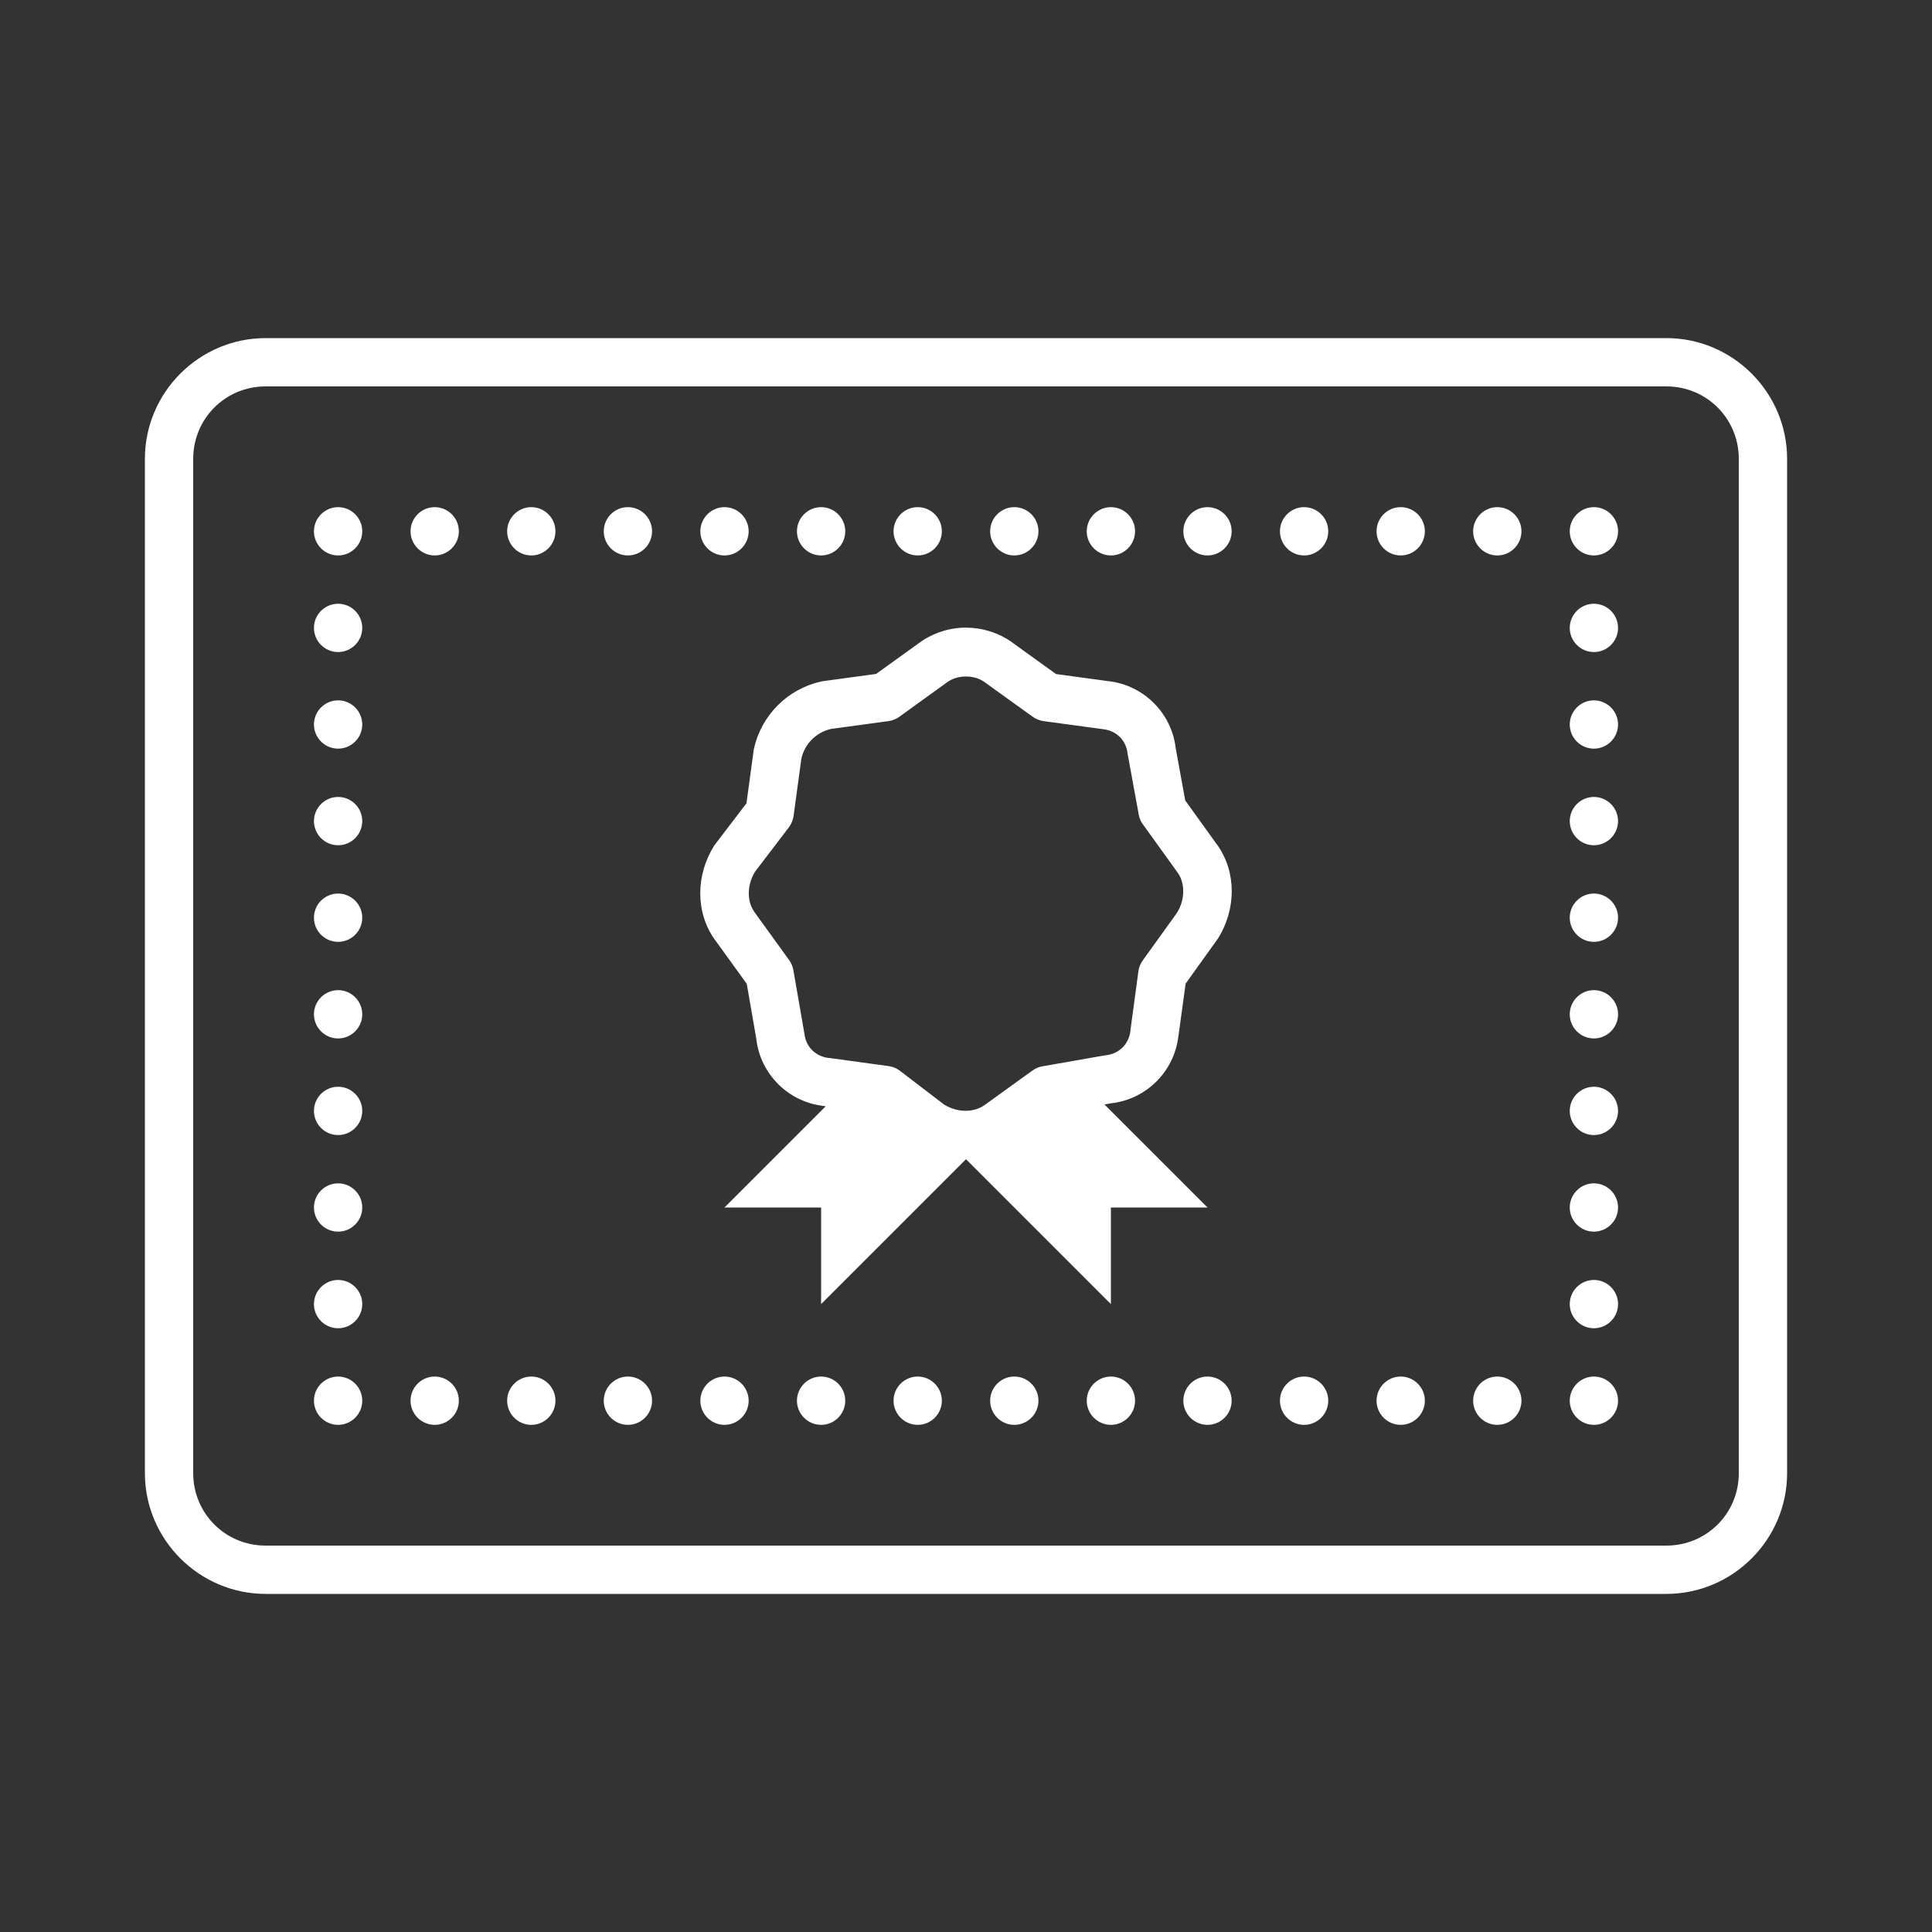 <?xml version="1.0" encoding="UTF-8"?>
<svg xmlns="http://www.w3.org/2000/svg" xmlns:xlink="http://www.w3.org/1999/xlink" width="500pt" height="500pt" viewBox="0 0 500 500" version="1.1">
<rect x="0" y="0" width="500" height="500" fill="#333333" stroke="none"/>
<g id="surface1">
<path style=" stroke:none;fill-rule:nonzero;fill:#FFFFFF;fill-opacity:1;" d="M 68.75 87.5 C 51.562 87.5 37.5 101.562 37.5 118.75 L 37.5 381.25 C 37.5 398.438 51.562 412.5 68.75 412.5 L 431.25 412.5 C 448.438 412.5 462.5 398.438 462.5 381.25 L 462.5 118.75 C 462.5 101.562 448.438 87.5 431.25 87.5 Z M 68.75 100 L 431.25 100 C 441.676 100 450 108.324 450 118.75 L 450 381.25 C 450 391.676 441.676 400 431.25 400 L 68.75 400 C 58.324 400 50 391.676 50 381.25 L 50 118.75 C 50 108.324 58.324 100 68.75 100 Z M 87.5 131.25 C 84.059 131.25 81.25 134.059 81.25 137.5 C 81.25 140.941 84.059 143.75 87.5 143.75 C 90.941 143.75 93.75 140.941 93.75 137.5 C 93.75 134.059 90.941 131.25 87.5 131.25 Z M 112.5 131.25 C 109.059 131.25 106.25 134.059 106.25 137.5 C 106.25 140.941 109.059 143.75 112.5 143.75 C 115.941 143.75 118.75 140.941 118.75 137.5 C 118.75 134.059 115.941 131.25 112.5 131.25 Z M 137.5 131.25 C 134.059 131.25 131.25 134.059 131.25 137.5 C 131.25 140.941 134.059 143.75 137.5 143.75 C 140.941 143.75 143.75 140.941 143.75 137.5 C 143.75 134.059 140.941 131.25 137.5 131.25 Z M 162.5 131.25 C 159.059 131.25 156.25 134.059 156.25 137.5 C 156.25 140.941 159.059 143.75 162.5 143.75 C 165.941 143.75 168.75 140.941 168.75 137.5 C 168.75 134.059 165.941 131.25 162.5 131.25 Z M 187.5 131.25 C 184.059 131.25 181.25 134.059 181.25 137.5 C 181.25 140.941 184.059 143.75 187.5 143.75 C 190.941 143.75 193.75 140.941 193.75 137.5 C 193.75 134.059 190.941 131.25 187.5 131.25 Z M 212.5 131.25 C 209.059 131.25 206.25 134.059 206.25 137.5 C 206.25 140.941 209.059 143.75 212.5 143.75 C 215.941 143.75 218.75 140.941 218.75 137.5 C 218.75 134.059 215.941 131.25 212.5 131.25 Z M 237.5 131.25 C 234.059 131.25 231.25 134.059 231.25 137.5 C 231.25 140.941 234.059 143.75 237.5 143.75 C 240.941 143.75 243.75 140.941 243.75 137.5 C 243.75 134.059 240.941 131.25 237.5 131.25 Z M 262.5 131.25 C 259.059 131.25 256.25 134.059 256.25 137.5 C 256.25 140.941 259.059 143.75 262.5 143.75 C 265.941 143.75 268.75 140.941 268.75 137.5 C 268.75 134.059 265.941 131.25 262.5 131.25 Z M 287.5 131.25 C 284.059 131.25 281.25 134.059 281.25 137.5 C 281.25 140.941 284.059 143.75 287.5 143.75 C 290.941 143.75 293.75 140.941 293.75 137.5 C 293.75 134.059 290.941 131.25 287.5 131.25 Z M 312.5 131.25 C 309.059 131.25 306.25 134.059 306.25 137.5 C 306.25 140.941 309.059 143.75 312.5 143.75 C 315.941 143.75 318.75 140.941 318.75 137.5 C 318.75 134.059 315.941 131.25 312.5 131.25 Z M 337.5 131.25 C 334.059 131.25 331.25 134.059 331.25 137.5 C 331.25 140.941 334.059 143.75 337.5 143.75 C 340.941 143.75 343.75 140.941 343.75 137.5 C 343.75 134.059 340.941 131.25 337.5 131.25 Z M 362.5 131.25 C 359.059 131.25 356.25 134.059 356.25 137.5 C 356.25 140.941 359.059 143.75 362.5 143.75 C 365.941 143.75 368.75 140.941 368.75 137.5 C 368.75 134.059 365.941 131.25 362.5 131.25 Z M 387.5 131.25 C 384.059 131.25 381.25 134.059 381.25 137.5 C 381.25 140.941 384.059 143.75 387.5 143.75 C 390.941 143.75 393.75 140.941 393.75 137.5 C 393.75 134.059 390.941 131.25 387.5 131.25 Z M 412.5 131.25 C 409.059 131.25 406.25 134.059 406.25 137.5 C 406.25 140.941 409.059 143.75 412.5 143.75 C 415.941 143.75 418.75 140.941 418.75 137.5 C 418.75 134.059 415.941 131.25 412.5 131.25 Z M 87.5 156.25 C 84.059 156.25 81.25 159.059 81.25 162.5 C 81.25 165.941 84.059 168.75 87.5 168.75 C 90.941 168.75 93.75 165.941 93.75 162.5 C 93.75 159.059 90.941 156.25 87.5 156.25 Z M 412.5 156.25 C 409.059 156.25 406.25 159.059 406.25 162.5 C 406.25 165.941 409.059 168.75 412.5 168.75 C 415.941 168.75 418.75 165.941 418.75 162.5 C 418.75 159.059 415.941 156.25 412.5 156.25 Z M 250 162.426 C 245.801 162.426 241.602 163.723 238.012 166.285 C 238.012 166.285 237.988 166.285 237.988 166.309 L 226.734 174.414 L 212.941 176.293 C 212.77 176.344 212.598 176.367 212.426 176.391 C 203.832 178.32 197.07 185.082 195.141 193.676 C 195.117 193.848 195.094 194.02 195.043 194.191 L 193.188 207.887 L 185.156 218.41 C 185.035 218.555 184.914 218.727 184.816 218.871 C 180.078 226.441 179.906 236.086 185.035 243.262 C 185.035 243.262 185.035 243.262 185.059 243.262 L 193.262 254.613 L 195.801 269.238 L 195.727 268.848 C 196.754 277.953 204.004 285.18 213.086 286.207 L 212.941 286.207 L 213.695 286.305 L 187.5 312.5 L 212.5 312.5 L 212.5 337.5 L 249.977 300.023 C 249.977 300.023 250.023 300.051 250.023 300.023 L 287.5 337.5 L 287.5 312.5 L 312.5 312.5 L 285.84 285.84 L 287.598 285.523 C 296.703 284.496 303.93 277.246 304.957 268.164 L 304.957 268.312 L 306.836 254.566 L 314.941 243.262 C 315.039 243.164 315.113 243.043 315.188 242.945 C 319.922 235.375 320.094 225.734 314.965 218.555 C 314.965 218.555 314.965 218.555 314.941 218.555 L 306.738 207.152 L 304.199 193.238 L 304.273 193.652 C 303.246 184.57 295.996 177.32 286.914 176.293 L 273.293 174.438 L 262.012 166.309 C 262.012 166.285 262.012 166.285 262.012 166.285 C 258.422 163.723 254.199 162.453 250 162.426 Z M 250 175.074 C 251.711 175.074 253.418 175.539 254.711 176.465 L 267.238 185.473 C 268.066 186.086 269.043 186.477 270.043 186.621 L 285.352 188.695 C 285.426 188.695 285.473 188.723 285.523 188.723 C 288.965 189.113 291.457 191.602 291.82 195.043 C 291.848 195.191 291.871 195.312 291.895 195.461 L 294.703 210.793 C 294.848 211.719 295.215 212.574 295.777 213.332 L 304.809 225.879 C 306.641 228.441 306.812 232.691 304.59 236.254 L 295.777 248.512 C 295.168 249.316 294.777 250.293 294.629 251.293 L 292.555 266.625 C 292.555 266.676 292.555 266.723 292.555 266.773 C 292.164 270.215 289.648 272.707 286.23 273.098 C 286.086 273.121 285.961 273.121 285.84 273.145 L 269.824 275.953 C 268.898 276.098 268.02 276.465 267.238 277.027 L 254.711 286.059 L 254.688 286.059 C 252.125 287.891 247.902 288.062 244.336 285.863 L 232.91 277.125 C 232.055 276.465 231.031 276.051 229.957 275.902 L 214.648 273.805 C 214.574 273.805 214.527 273.805 214.477 273.805 C 211.035 273.414 208.547 270.898 208.18 267.48 C 208.156 267.336 208.129 267.211 208.105 267.09 L 205.324 251.074 C 205.152 250.121 204.785 249.242 204.223 248.461 L 195.191 235.961 L 195.191 235.938 C 193.359 233.375 193.215 229.176 195.387 225.609 L 204.125 214.16 C 204.785 213.305 205.199 212.281 205.371 211.207 L 207.398 196.312 C 208.277 192.48 211.23 189.527 215.062 188.648 L 229.957 186.621 C 230.98 186.477 231.934 186.086 232.789 185.473 L 245.289 176.441 L 245.312 176.441 C 246.582 175.539 248.293 175.074 250 175.074 Z M 87.5 181.25 C 84.059 181.25 81.25 184.059 81.25 187.5 C 81.25 190.941 84.059 193.75 87.5 193.75 C 90.941 193.75 93.75 190.941 93.75 187.5 C 93.75 184.059 90.941 181.25 87.5 181.25 Z M 412.5 181.25 C 409.059 181.25 406.25 184.059 406.25 187.5 C 406.25 190.941 409.059 193.75 412.5 193.75 C 415.941 193.75 418.75 190.941 418.75 187.5 C 418.75 184.059 415.941 181.25 412.5 181.25 Z M 87.5 206.25 C 84.059 206.25 81.25 209.059 81.25 212.5 C 81.25 215.941 84.059 218.75 87.5 218.75 C 90.941 218.75 93.75 215.941 93.75 212.5 C 93.75 209.059 90.941 206.25 87.5 206.25 Z M 412.5 206.25 C 409.059 206.25 406.25 209.059 406.25 212.5 C 406.25 215.941 409.059 218.75 412.5 218.75 C 415.941 218.75 418.75 215.941 418.75 212.5 C 418.75 209.059 415.941 206.25 412.5 206.25 Z M 87.5 231.25 C 84.059 231.25 81.25 234.059 81.25 237.5 C 81.25 240.941 84.059 243.75 87.5 243.75 C 90.941 243.75 93.75 240.941 93.75 237.5 C 93.75 234.059 90.941 231.25 87.5 231.25 Z M 412.5 231.25 C 409.059 231.25 406.25 234.059 406.25 237.5 C 406.25 240.941 409.059 243.75 412.5 243.75 C 415.941 243.75 418.75 240.941 418.75 237.5 C 418.75 234.059 415.941 231.25 412.5 231.25 Z M 87.5 256.25 C 84.059 256.25 81.25 259.059 81.25 262.5 C 81.25 265.941 84.059 268.75 87.5 268.75 C 90.941 268.75 93.75 265.941 93.75 262.5 C 93.75 259.059 90.941 256.25 87.5 256.25 Z M 412.5 256.25 C 409.059 256.25 406.25 259.059 406.25 262.5 C 406.25 265.941 409.059 268.75 412.5 268.75 C 415.941 268.75 418.75 265.941 418.75 262.5 C 418.75 259.059 415.941 256.25 412.5 256.25 Z M 87.5 281.25 C 84.059 281.25 81.25 284.059 81.25 287.5 C 81.25 290.941 84.059 293.75 87.5 293.75 C 90.941 293.75 93.75 290.941 93.75 287.5 C 93.75 284.059 90.941 281.25 87.5 281.25 Z M 412.5 281.25 C 409.059 281.25 406.25 284.059 406.25 287.5 C 406.25 290.941 409.059 293.75 412.5 293.75 C 415.941 293.75 418.75 290.941 418.75 287.5 C 418.75 284.059 415.941 281.25 412.5 281.25 Z M 87.5 306.25 C 84.059 306.25 81.25 309.059 81.25 312.5 C 81.25 315.941 84.059 318.75 87.5 318.75 C 90.941 318.75 93.75 315.941 93.75 312.5 C 93.75 309.059 90.941 306.25 87.5 306.25 Z M 412.5 306.25 C 409.059 306.25 406.25 309.059 406.25 312.5 C 406.25 315.941 409.059 318.75 412.5 318.75 C 415.941 318.75 418.75 315.941 418.75 312.5 C 418.75 309.059 415.941 306.25 412.5 306.25 Z M 87.5 331.25 C 84.059 331.25 81.25 334.059 81.25 337.5 C 81.25 340.941 84.059 343.75 87.5 343.75 C 90.941 343.75 93.75 340.941 93.75 337.5 C 93.75 334.059 90.941 331.25 87.5 331.25 Z M 412.5 331.25 C 409.059 331.25 406.25 334.059 406.25 337.5 C 406.25 340.941 409.059 343.75 412.5 343.75 C 415.941 343.75 418.75 340.941 418.75 337.5 C 418.75 334.059 415.941 331.25 412.5 331.25 Z M 87.5 356.25 C 84.059 356.25 81.25 359.059 81.25 362.5 C 81.25 365.941 84.059 368.75 87.5 368.75 C 90.941 368.75 93.75 365.941 93.75 362.5 C 93.75 359.059 90.941 356.25 87.5 356.25 Z M 112.5 356.25 C 109.059 356.25 106.25 359.059 106.25 362.5 C 106.25 365.941 109.059 368.75 112.5 368.75 C 115.941 368.75 118.75 365.941 118.75 362.5 C 118.75 359.059 115.941 356.25 112.5 356.25 Z M 137.5 356.25 C 134.059 356.25 131.25 359.059 131.25 362.5 C 131.25 365.941 134.059 368.75 137.5 368.75 C 140.941 368.75 143.75 365.941 143.75 362.5 C 143.75 359.059 140.941 356.25 137.5 356.25 Z M 162.5 356.25 C 159.059 356.25 156.25 359.059 156.25 362.5 C 156.25 365.941 159.059 368.75 162.5 368.75 C 165.941 368.75 168.75 365.941 168.75 362.5 C 168.75 359.059 165.941 356.25 162.5 356.25 Z M 187.5 356.25 C 184.059 356.25 181.25 359.059 181.25 362.5 C 181.25 365.941 184.059 368.75 187.5 368.75 C 190.941 368.75 193.75 365.941 193.75 362.5 C 193.75 359.059 190.941 356.25 187.5 356.25 Z M 212.5 356.25 C 209.059 356.25 206.25 359.059 206.25 362.5 C 206.25 365.941 209.059 368.75 212.5 368.75 C 215.941 368.75 218.75 365.941 218.75 362.5 C 218.75 359.059 215.941 356.25 212.5 356.25 Z M 237.5 356.25 C 234.059 356.25 231.25 359.059 231.25 362.5 C 231.25 365.941 234.059 368.75 237.5 368.75 C 240.941 368.75 243.75 365.941 243.75 362.5 C 243.75 359.059 240.941 356.25 237.5 356.25 Z M 262.5 356.25 C 259.059 356.25 256.25 359.059 256.25 362.5 C 256.25 365.941 259.059 368.75 262.5 368.75 C 265.941 368.75 268.75 365.941 268.75 362.5 C 268.75 359.059 265.941 356.25 262.5 356.25 Z M 287.5 356.25 C 284.059 356.25 281.25 359.059 281.25 362.5 C 281.25 365.941 284.059 368.75 287.5 368.75 C 290.941 368.75 293.75 365.941 293.75 362.5 C 293.75 359.059 290.941 356.25 287.5 356.25 Z M 312.5 356.25 C 309.059 356.25 306.25 359.059 306.25 362.5 C 306.25 365.941 309.059 368.75 312.5 368.75 C 315.941 368.75 318.75 365.941 318.75 362.5 C 318.75 359.059 315.941 356.25 312.5 356.25 Z M 337.5 356.25 C 334.059 356.25 331.25 359.059 331.25 362.5 C 331.25 365.941 334.059 368.75 337.5 368.75 C 340.941 368.75 343.75 365.941 343.75 362.5 C 343.75 359.059 340.941 356.25 337.5 356.25 Z M 362.5 356.25 C 359.059 356.25 356.25 359.059 356.25 362.5 C 356.25 365.941 359.059 368.75 362.5 368.75 C 365.941 368.75 368.75 365.941 368.75 362.5 C 368.75 359.059 365.941 356.25 362.5 356.25 Z M 387.5 356.25 C 384.059 356.25 381.25 359.059 381.25 362.5 C 381.25 365.941 384.059 368.75 387.5 368.75 C 390.941 368.75 393.75 365.941 393.75 362.5 C 393.75 359.059 390.941 356.25 387.5 356.25 Z M 412.5 356.25 C 409.059 356.25 406.25 359.059 406.25 362.5 C 406.25 365.941 409.059 368.75 412.5 368.75 C 415.941 368.75 418.75 365.941 418.75 362.5 C 418.75 359.059 415.941 356.25 412.5 356.25 Z "/>
</g>
</svg>
